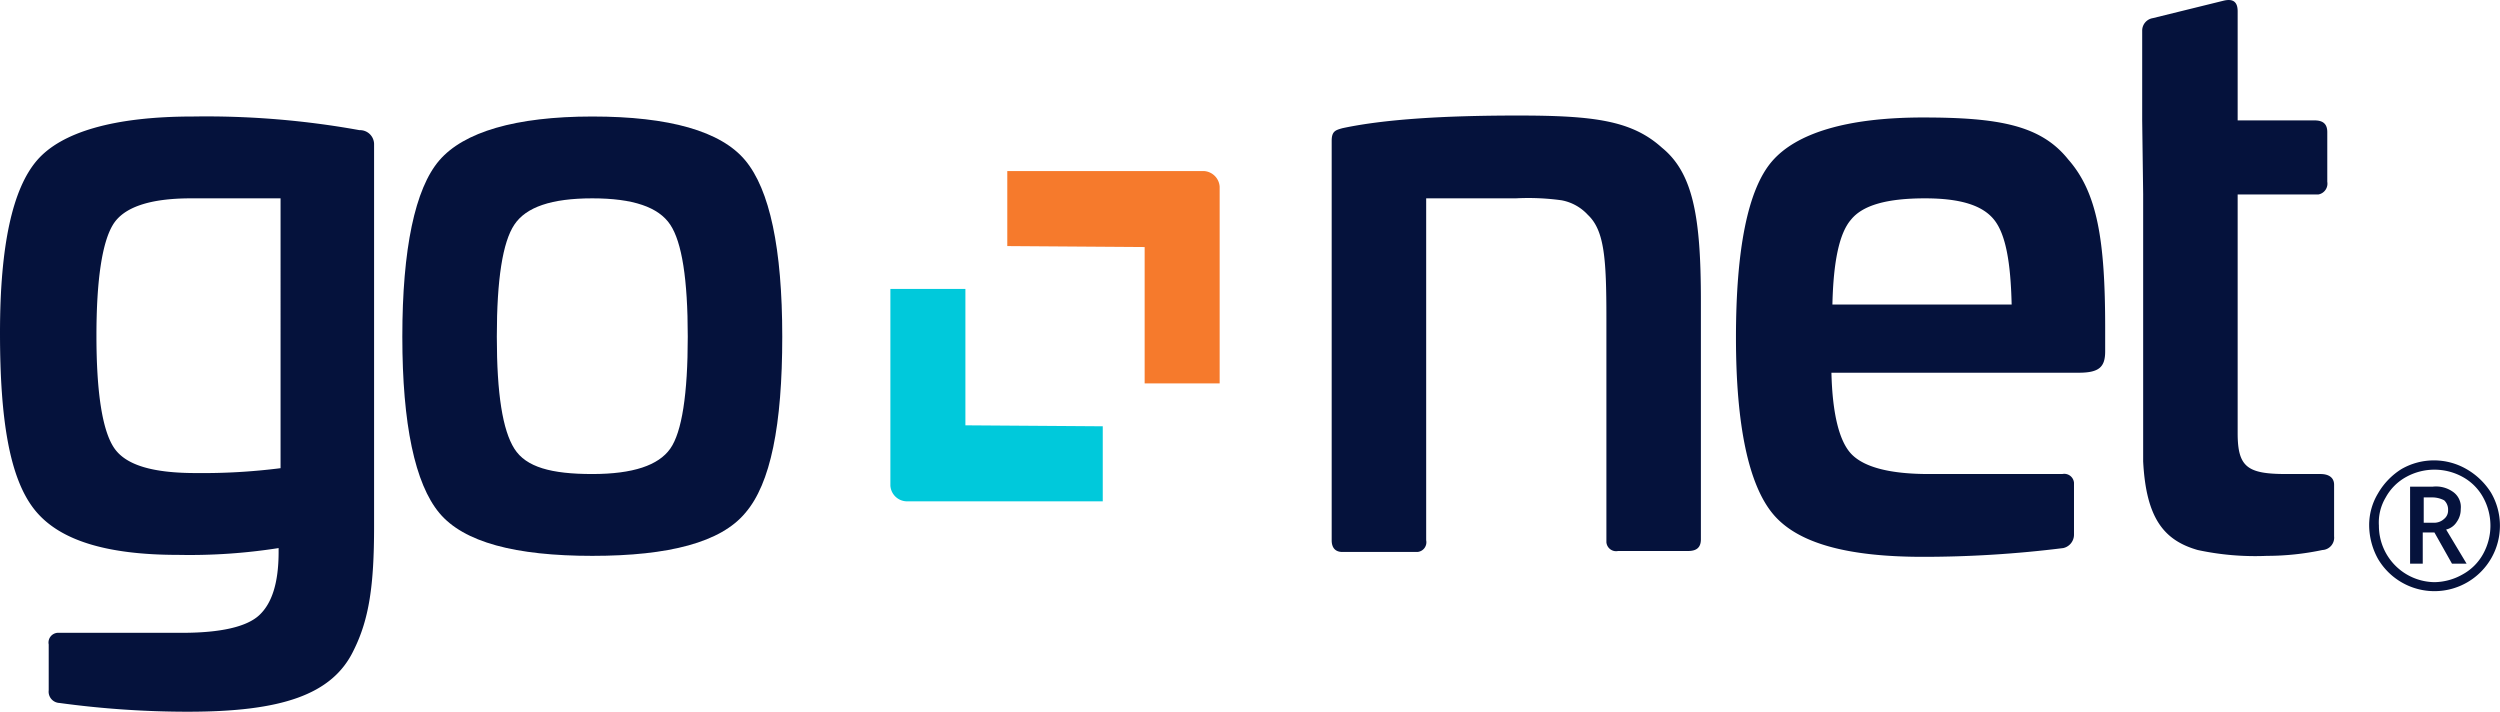 <svg id="Capa_1" data-name="Capa 1" xmlns="http://www.w3.org/2000/svg" xmlns:xlink="http://www.w3.org/1999/xlink" viewBox="0 0 256.63 73.06"><defs><style>.cls-1{fill:none;}.cls-2{clip-path:url(#clip-path);}.cls-3{fill:#05123c;}.cls-4{fill:#00c9db;}.cls-5{fill:#f67a2c;}</style><clipPath id="clip-path" transform="translate(-12 -12.14)"><rect class="cls-1" width="276" height="95"/></clipPath></defs><g class="cls-2"><path class="cls-3" d="M48.9,25.5a1.45,1.45,0,0,1,1.5,1.4V66.2c0,6-.5,9.5-2.1,12.7-2.2,4.6-7.5,6.3-17,6.3a97.59,97.59,0,0,1-13.2-.9A1.16,1.16,0,0,1,17,83V78.3a1,1,0,0,1,.9-1.2H30.7c3.9,0,6.6-.6,7.9-1.8s2-3.3,2-6.5v-.4a58.8,58.8,0,0,1-10.3.7c-7.4,0-12.3-1.5-14.8-4.7S12,55.3,12,46.3s1.3-14.8,3.8-17.7,7.9-4.5,16-4.5a88.4,88.4,0,0,1,17.1,1.4m-8.1,7H31.6c-4.2,0-6.9.9-8,2.7s-1.7,5.6-1.7,11.4.6,9.7,1.8,11.5,4,2.6,8.4,2.6a63.46,63.46,0,0,0,8.7-.5Z" transform="translate(-12 -12.14)"/></g><g class="cls-2"><path class="cls-3" d="M88.5,64.8c-2.5,3-7.8,4.4-15.7,4.4s-13.2-1.4-15.7-4.4-3.8-9.1-3.8-18.1,1.3-15.2,3.8-18.1,7.8-4.5,15.7-4.5S86,25.6,88.5,28.6s3.8,9,3.8,18.1-1.2,15.1-3.8,18.1M72.8,32.5c-4.2,0-6.8.9-8,2.7S63,40.8,63,46.7s.6,9.6,1.8,11.5,3.8,2.6,8,2.6,6.8-.9,8-2.6,1.8-5.6,1.8-11.5S82,37,80.8,35.2s-3.8-2.7-8-2.7" transform="translate(-12 -12.14)"/></g><g class="cls-2"><path class="cls-3" d="M182.6,27.3c3.2,2.6,4,7.1,4,15.7V67.5c0,.8-.4,1.2-1.3,1.2h-7.2a1,1,0,0,1-1.2-.9v-23c0-6.1-.2-9-1.9-10.6a4.87,4.87,0,0,0-2.7-1.5,25,25,0,0,0-4.7-.2h-9.2V67.6a1,1,0,0,1-.9,1.2h-7.7c-.7,0-1.1-.4-1.1-1.2v-41c0-1,.4-1.1,1.1-1.3,4.2-.9,10.2-1.3,18-1.3s11.7.5,14.8,3.3" transform="translate(-12 -12.14)"/></g><g class="cls-2"><path class="cls-3" d="M231.9,24.5V15.3A1.3,1.3,0,0,1,233,14l7.3-1.8c.9-.2,1.4.1,1.4,1.1V24.5h7.9c.9,0,1.3.4,1.3,1.2v5.1a1.13,1.13,0,0,1-.9,1.3h-8.3V56.6c0,3.5,1,4.2,5,4.2h3.5c.9,0,1.4.4,1.4,1.1v5.3a1.27,1.27,0,0,1-1.2,1.4,27.6,27.6,0,0,1-5.7.6,28,28,0,0,1-7.1-.6c-3.5-1-5.3-3.3-5.6-9.1V32.1" transform="translate(-12 -12.14)"/></g><g class="cls-2"><path class="cls-4" d="M111.1,55.8v-14h-7.7V62a1.72,1.72,0,0,0,1.6,1.6h20.2V55.9l-14.1-.1" transform="translate(-12 -12.14)"/></g><g class="cls-2"><path class="cls-5" d="M129.5,37.5v14h7.7V31.3a1.72,1.72,0,0,0-1.6-1.6H115.4v7.7l14.1.1" transform="translate(-12 -12.14)"/></g><g class="cls-2"><path class="cls-3" d="M224.3,28.5c3,3.4,3.8,8.3,3.8,17.3v2.4c0,1.6-.6,2.2-2.7,2.2H200c.1,4.2.8,7.1,2.1,8.4s3.9,2,7.9,2h13.7a1,1,0,0,1,1.2.9V67a1.41,1.41,0,0,1-1.1,1.4,116,116,0,0,1-14.4.9c-7.8,0-12.9-1.4-15.4-4.4s-3.8-9.1-3.8-18.1,1.2-15.2,3.7-18.1,7.7-4.5,15.5-4.5,12.1.8,14.9,4.3M202,34.7c-1.2,1.4-1.8,4.3-1.9,8.7h18.4c-.1-4.3-.6-7.2-1.8-8.7s-3.5-2.2-7.1-2.2c-3.9,0-6.4.7-7.6,2.2" transform="translate(-12 -12.14)"/></g><path class="cls-3" d="M255.2,66.1a6.29,6.29,0,0,1,.9-3.3,7.18,7.18,0,0,1,2.4-2.5,6.68,6.68,0,0,1,6.7,0,7.18,7.18,0,0,1,2.5,2.4,6.72,6.72,0,1,1-11.6,6.8,7.21,7.21,0,0,1-.9-3.4m1,0a5.78,5.78,0,0,0,5.7,5.8,6,6,0,0,0,2.9-.8,5.3,5.3,0,0,0,2.1-2.1,6,6,0,0,0,0-5.8,5.3,5.3,0,0,0-2.1-2.1,6,6,0,0,0-5.8,0,5.3,5.3,0,0,0-2.1,2.1,5,5,0,0,0-.7,2.9m8.4-1.7a2.2,2.2,0,0,1-.4,1.3,1.78,1.78,0,0,1-1.1.8l2.1,3.5h-1.5l-1.8-3.2h-1.2V70h-1.3V62.1h2.3a3,3,0,0,1,2.2.6,1.9,1.9,0,0,1,.7,1.7m-3.8,1.4h1a1.5,1.5,0,0,0,1.1-.4,1.09,1.09,0,0,0,.4-.9,1.28,1.28,0,0,0-.4-1,2.66,2.66,0,0,0-1.2-.3h-.9Z" transform="translate(-12 -12.14)"/></svg>